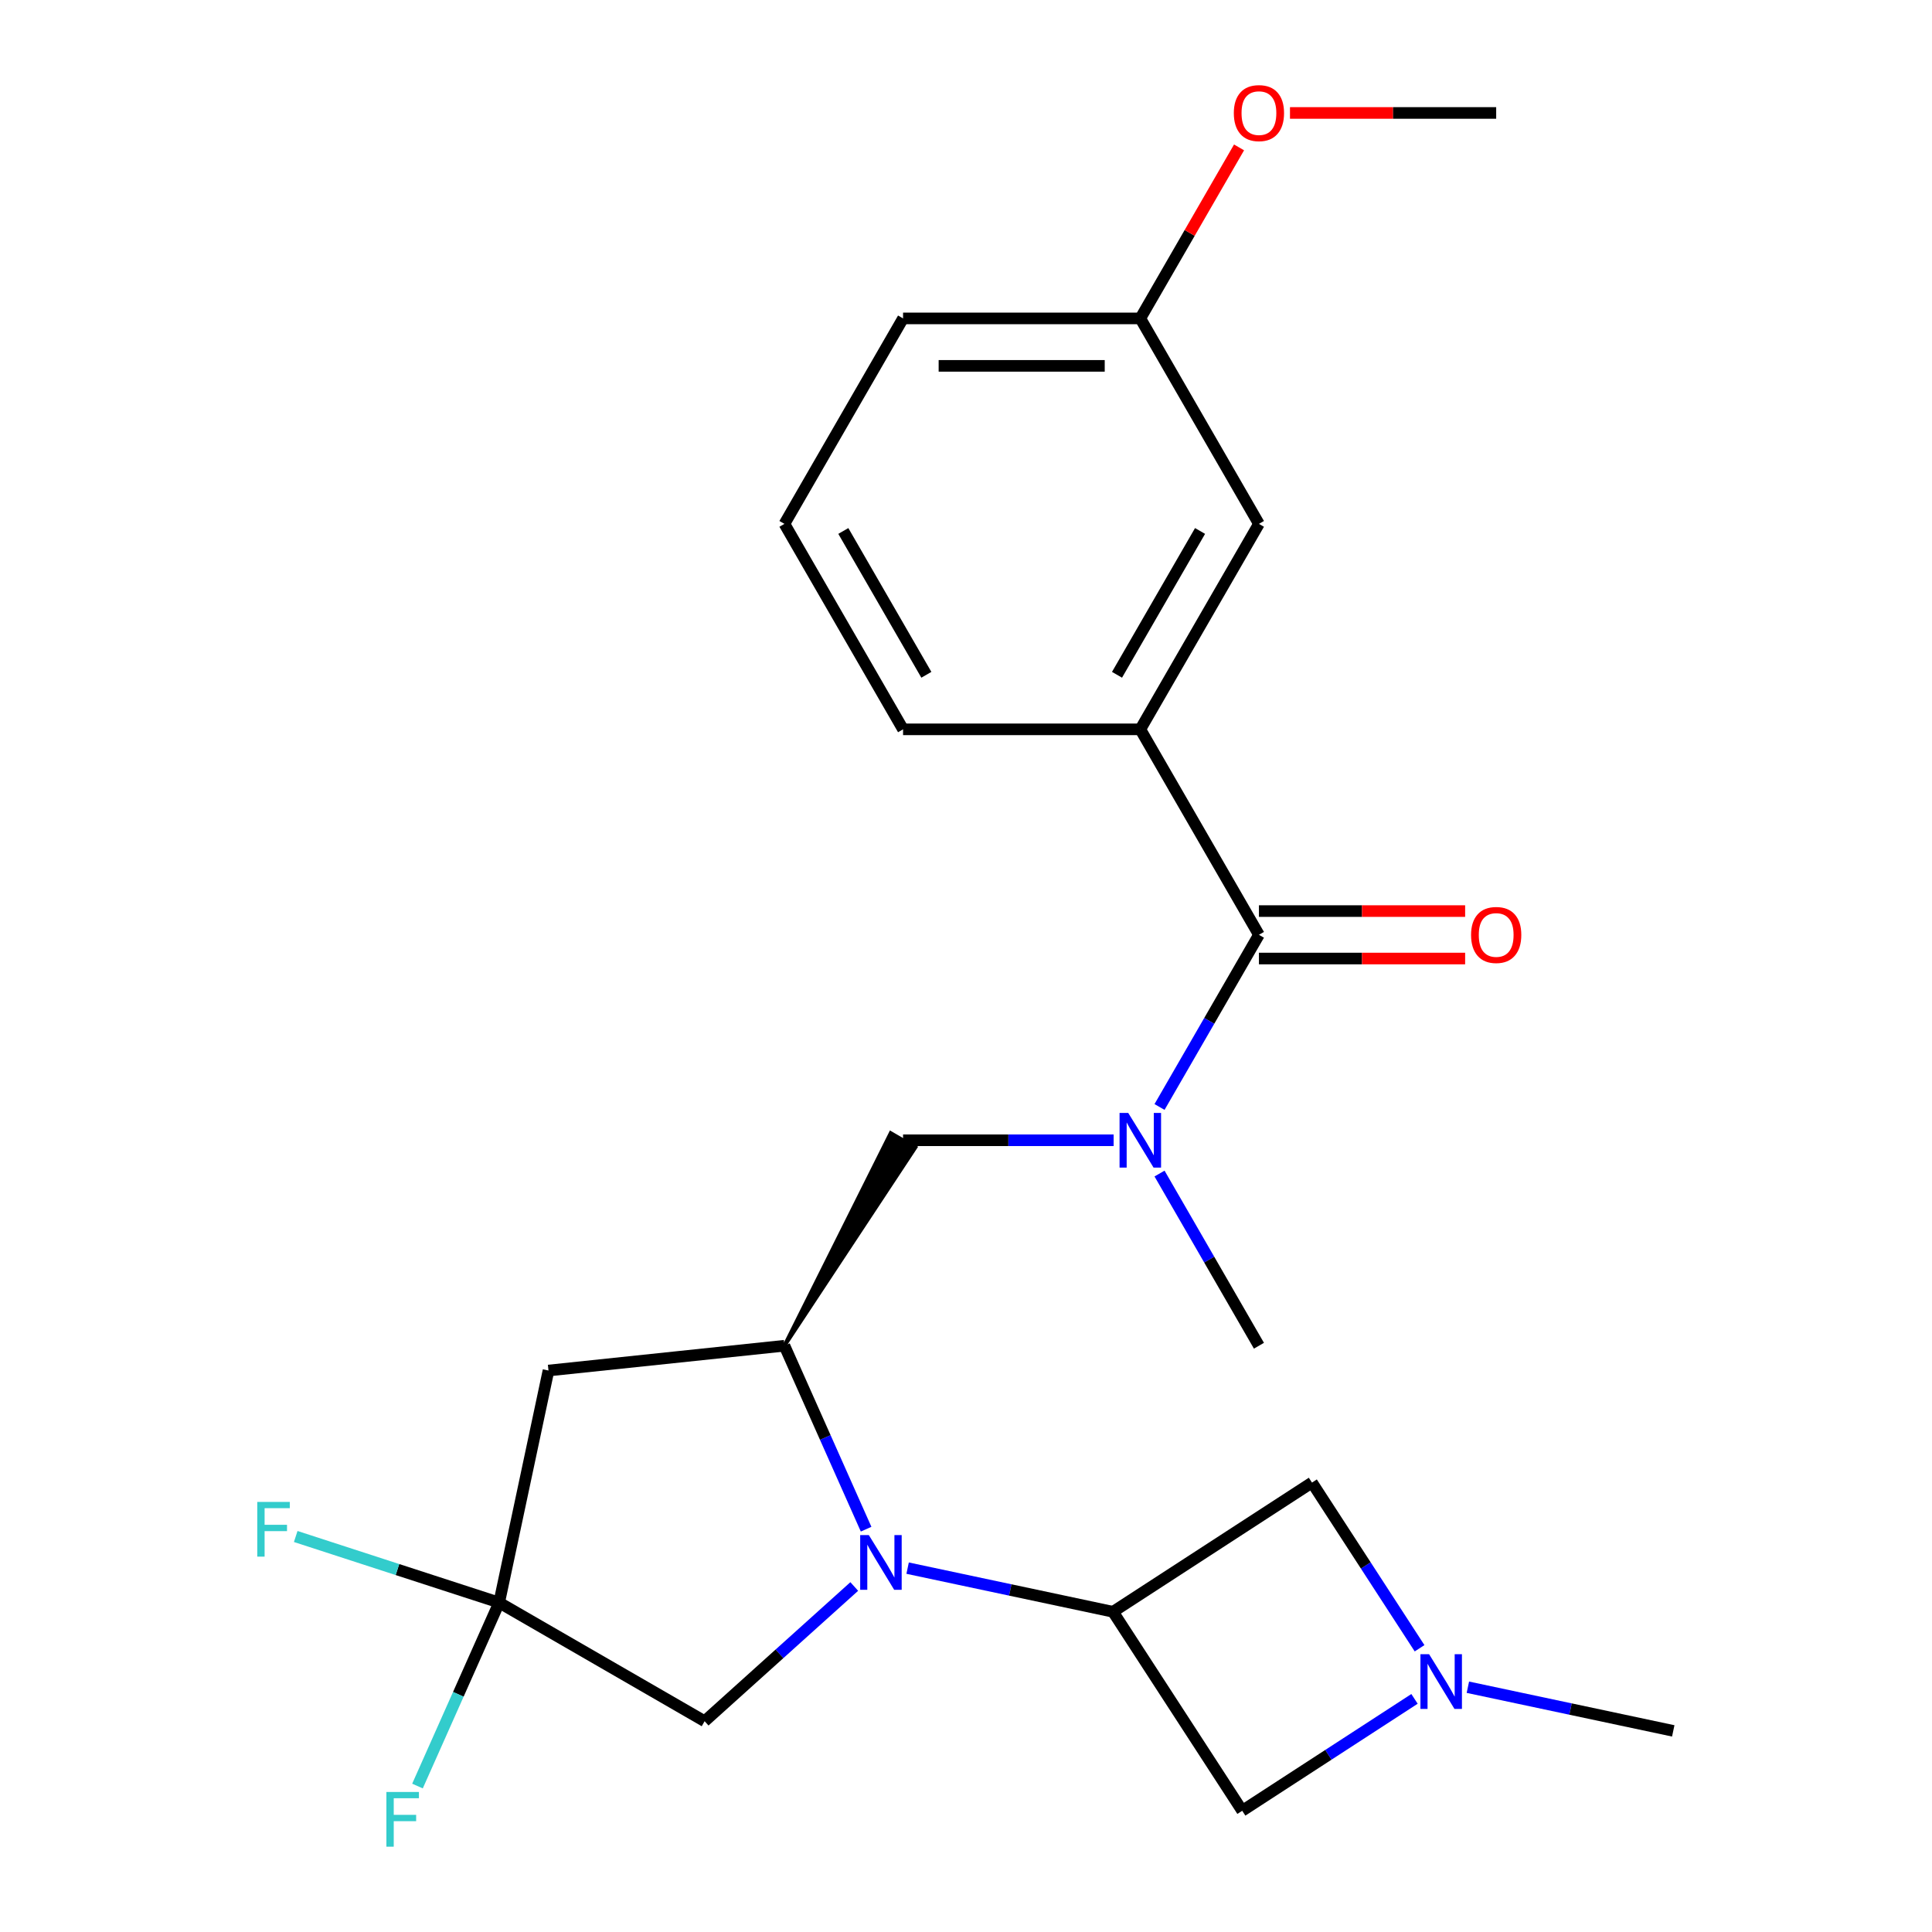 <?xml version='1.0' encoding='iso-8859-1'?>
<svg version='1.1' baseProfile='full'
              xmlns='http://www.w3.org/2000/svg'
                      xmlns:rdkit='http://www.rdkit.org/xml'
                      xmlns:xlink='http://www.w3.org/1999/xlink'
                  xml:space='preserve'
width='1000px' height='1000px' viewBox='0 0 1000 1000'>
<!-- END OF HEADER -->
<rect style='opacity:1.0;fill:#FFFFFF;stroke:none' width='1000' height='1000' x='0' y='0'> </rect>
<path class='bond-0' d='M 469.781,811.666 L 522.934,822.964' style='fill:none;fill-rule:evenodd;stroke:#0000FF;stroke-width:6px;stroke-linecap:butt;stroke-linejoin:miter;stroke-opacity:1' />
<path class='bond-0' d='M 522.934,822.964 L 576.087,834.262' style='fill:none;fill-rule:evenodd;stroke:#000000;stroke-width:6px;stroke-linecap:butt;stroke-linejoin:miter;stroke-opacity:1' />
<path class='bond-1' d='M 448.299,791.501 L 427.161,744.024' style='fill:none;fill-rule:evenodd;stroke:#0000FF;stroke-width:6px;stroke-linecap:butt;stroke-linejoin:miter;stroke-opacity:1' />
<path class='bond-1' d='M 427.161,744.024 L 406.024,696.548' style='fill:none;fill-rule:evenodd;stroke:#000000;stroke-width:6px;stroke-linecap:butt;stroke-linejoin:miter;stroke-opacity:1' />
<path class='bond-9' d='M 442.161,821.165 L 403.437,856.032' style='fill:none;fill-rule:evenodd;stroke:#0000FF;stroke-width:6px;stroke-linecap:butt;stroke-linejoin:miter;stroke-opacity:1' />
<path class='bond-9' d='M 403.437,856.032 L 364.713,890.9' style='fill:none;fill-rule:evenodd;stroke:#000000;stroke-width:6px;stroke-linecap:butt;stroke-linejoin:miter;stroke-opacity:1' />
<path class='bond-10' d='M 576.087,834.262 L 679.075,767.381' style='fill:none;fill-rule:evenodd;stroke:#000000;stroke-width:6px;stroke-linecap:butt;stroke-linejoin:miter;stroke-opacity:1' />
<path class='bond-11' d='M 576.087,834.262 L 642.968,937.251' style='fill:none;fill-rule:evenodd;stroke:#000000;stroke-width:6px;stroke-linecap:butt;stroke-linejoin:miter;stroke-opacity:1' />
<path class='bond-4' d='M 406.024,696.548 L 283.897,709.384' style='fill:none;fill-rule:evenodd;stroke:#000000;stroke-width:6px;stroke-linecap:butt;stroke-linejoin:miter;stroke-opacity:1' />
<path class='bond-8' d='M 406.024,696.548 L 473.804,593.884 L 461.042,586.516 Z' style='fill:#000000;fill-rule:evenodd;fill-opacity:1;stroke:#000000;stroke-width:2px;stroke-linecap:butt;stroke-linejoin:miter;stroke-opacity:1;' />
<path class='bond-2' d='M 651.623,483.853 L 625.897,528.411' style='fill:none;fill-rule:evenodd;stroke:#000000;stroke-width:6px;stroke-linecap:butt;stroke-linejoin:miter;stroke-opacity:1' />
<path class='bond-2' d='M 625.897,528.411 L 600.171,572.97' style='fill:none;fill-rule:evenodd;stroke:#0000FF;stroke-width:6px;stroke-linecap:butt;stroke-linejoin:miter;stroke-opacity:1' />
<path class='bond-7' d='M 651.623,483.853 L 590.223,377.505' style='fill:none;fill-rule:evenodd;stroke:#000000;stroke-width:6px;stroke-linecap:butt;stroke-linejoin:miter;stroke-opacity:1' />
<path class='bond-12' d='M 651.623,496.133 L 704.987,496.133' style='fill:none;fill-rule:evenodd;stroke:#000000;stroke-width:6px;stroke-linecap:butt;stroke-linejoin:miter;stroke-opacity:1' />
<path class='bond-12' d='M 704.987,496.133 L 758.352,496.133' style='fill:none;fill-rule:evenodd;stroke:#FF0000;stroke-width:6px;stroke-linecap:butt;stroke-linejoin:miter;stroke-opacity:1' />
<path class='bond-12' d='M 651.623,471.573 L 704.987,471.573' style='fill:none;fill-rule:evenodd;stroke:#000000;stroke-width:6px;stroke-linecap:butt;stroke-linejoin:miter;stroke-opacity:1' />
<path class='bond-12' d='M 704.987,471.573 L 758.352,471.573' style='fill:none;fill-rule:evenodd;stroke:#FF0000;stroke-width:6px;stroke-linecap:butt;stroke-linejoin:miter;stroke-opacity:1' />
<path class='bond-3' d='M 258.365,829.5 L 364.713,890.9' style='fill:none;fill-rule:evenodd;stroke:#000000;stroke-width:6px;stroke-linecap:butt;stroke-linejoin:miter;stroke-opacity:1' />
<path class='bond-14' d='M 258.365,829.5 L 237.227,876.976' style='fill:none;fill-rule:evenodd;stroke:#000000;stroke-width:6px;stroke-linecap:butt;stroke-linejoin:miter;stroke-opacity:1' />
<path class='bond-14' d='M 237.227,876.976 L 216.089,924.453' style='fill:none;fill-rule:evenodd;stroke:#33CCCC;stroke-width:6px;stroke-linecap:butt;stroke-linejoin:miter;stroke-opacity:1' />
<path class='bond-15' d='M 258.365,829.5 L 205.716,812.393' style='fill:none;fill-rule:evenodd;stroke:#000000;stroke-width:6px;stroke-linecap:butt;stroke-linejoin:miter;stroke-opacity:1' />
<path class='bond-15' d='M 205.716,812.393 L 153.066,795.286' style='fill:none;fill-rule:evenodd;stroke:#33CCCC;stroke-width:6px;stroke-linecap:butt;stroke-linejoin:miter;stroke-opacity:1' />
<path class='bond-24' d='M 258.365,829.5 L 283.897,709.384' style='fill:none;fill-rule:evenodd;stroke:#000000;stroke-width:6px;stroke-linecap:butt;stroke-linejoin:miter;stroke-opacity:1' />
<path class='bond-5' d='M 576.413,590.2 L 521.918,590.2' style='fill:none;fill-rule:evenodd;stroke:#0000FF;stroke-width:6px;stroke-linecap:butt;stroke-linejoin:miter;stroke-opacity:1' />
<path class='bond-5' d='M 521.918,590.2 L 467.423,590.2' style='fill:none;fill-rule:evenodd;stroke:#000000;stroke-width:6px;stroke-linecap:butt;stroke-linejoin:miter;stroke-opacity:1' />
<path class='bond-18' d='M 600.171,607.43 L 625.897,651.989' style='fill:none;fill-rule:evenodd;stroke:#0000FF;stroke-width:6px;stroke-linecap:butt;stroke-linejoin:miter;stroke-opacity:1' />
<path class='bond-18' d='M 625.897,651.989 L 651.623,696.548' style='fill:none;fill-rule:evenodd;stroke:#000000;stroke-width:6px;stroke-linecap:butt;stroke-linejoin:miter;stroke-opacity:1' />
<path class='bond-6' d='M 732.147,879.337 L 687.557,908.294' style='fill:none;fill-rule:evenodd;stroke:#0000FF;stroke-width:6px;stroke-linecap:butt;stroke-linejoin:miter;stroke-opacity:1' />
<path class='bond-6' d='M 687.557,908.294 L 642.968,937.251' style='fill:none;fill-rule:evenodd;stroke:#000000;stroke-width:6px;stroke-linecap:butt;stroke-linejoin:miter;stroke-opacity:1' />
<path class='bond-17' d='M 759.767,873.305 L 812.92,884.603' style='fill:none;fill-rule:evenodd;stroke:#0000FF;stroke-width:6px;stroke-linecap:butt;stroke-linejoin:miter;stroke-opacity:1' />
<path class='bond-17' d='M 812.92,884.603 L 866.073,895.901' style='fill:none;fill-rule:evenodd;stroke:#000000;stroke-width:6px;stroke-linecap:butt;stroke-linejoin:miter;stroke-opacity:1' />
<path class='bond-25' d='M 734.767,853.139 L 706.921,810.26' style='fill:none;fill-rule:evenodd;stroke:#0000FF;stroke-width:6px;stroke-linecap:butt;stroke-linejoin:miter;stroke-opacity:1' />
<path class='bond-25' d='M 706.921,810.26 L 679.075,767.381' style='fill:none;fill-rule:evenodd;stroke:#000000;stroke-width:6px;stroke-linecap:butt;stroke-linejoin:miter;stroke-opacity:1' />
<path class='bond-13' d='M 590.223,377.505 L 651.623,271.158' style='fill:none;fill-rule:evenodd;stroke:#000000;stroke-width:6px;stroke-linecap:butt;stroke-linejoin:miter;stroke-opacity:1' />
<path class='bond-13' d='M 578.163,349.273 L 621.143,274.83' style='fill:none;fill-rule:evenodd;stroke:#000000;stroke-width:6px;stroke-linecap:butt;stroke-linejoin:miter;stroke-opacity:1' />
<path class='bond-19' d='M 590.223,377.505 L 467.423,377.505' style='fill:none;fill-rule:evenodd;stroke:#000000;stroke-width:6px;stroke-linecap:butt;stroke-linejoin:miter;stroke-opacity:1' />
<path class='bond-16' d='M 651.623,271.158 L 590.223,164.81' style='fill:none;fill-rule:evenodd;stroke:#000000;stroke-width:6px;stroke-linecap:butt;stroke-linejoin:miter;stroke-opacity:1' />
<path class='bond-20' d='M 590.223,164.81 L 615.776,120.551' style='fill:none;fill-rule:evenodd;stroke:#000000;stroke-width:6px;stroke-linecap:butt;stroke-linejoin:miter;stroke-opacity:1' />
<path class='bond-20' d='M 615.776,120.551 L 641.329,76.293' style='fill:none;fill-rule:evenodd;stroke:#FF0000;stroke-width:6px;stroke-linecap:butt;stroke-linejoin:miter;stroke-opacity:1' />
<path class='bond-26' d='M 590.223,164.81 L 467.423,164.81' style='fill:none;fill-rule:evenodd;stroke:#000000;stroke-width:6px;stroke-linecap:butt;stroke-linejoin:miter;stroke-opacity:1' />
<path class='bond-26' d='M 571.803,189.37 L 485.843,189.37' style='fill:none;fill-rule:evenodd;stroke:#000000;stroke-width:6px;stroke-linecap:butt;stroke-linejoin:miter;stroke-opacity:1' />
<path class='bond-21' d='M 467.423,377.505 L 406.024,271.158' style='fill:none;fill-rule:evenodd;stroke:#000000;stroke-width:6px;stroke-linecap:butt;stroke-linejoin:miter;stroke-opacity:1' />
<path class='bond-21' d='M 479.483,349.273 L 436.503,274.83' style='fill:none;fill-rule:evenodd;stroke:#000000;stroke-width:6px;stroke-linecap:butt;stroke-linejoin:miter;stroke-opacity:1' />
<path class='bond-23' d='M 667.693,58.462 L 721.057,58.462' style='fill:none;fill-rule:evenodd;stroke:#FF0000;stroke-width:6px;stroke-linecap:butt;stroke-linejoin:miter;stroke-opacity:1' />
<path class='bond-23' d='M 721.057,58.462 L 774.422,58.462' style='fill:none;fill-rule:evenodd;stroke:#000000;stroke-width:6px;stroke-linecap:butt;stroke-linejoin:miter;stroke-opacity:1' />
<path class='bond-22' d='M 406.024,271.158 L 467.423,164.81' style='fill:none;fill-rule:evenodd;stroke:#000000;stroke-width:6px;stroke-linecap:butt;stroke-linejoin:miter;stroke-opacity:1' />
<path  class='atom-0' d='M 449.711 794.571
L 458.991 809.571
Q 459.911 811.051, 461.391 813.731
Q 462.871 816.411, 462.951 816.571
L 462.951 794.571
L 466.711 794.571
L 466.711 822.891
L 462.831 822.891
L 452.871 806.491
Q 451.711 804.571, 450.471 802.371
Q 449.271 800.171, 448.911 799.491
L 448.911 822.891
L 445.231 822.891
L 445.231 794.571
L 449.711 794.571
' fill='#0000FF'/>
<path  class='atom-6' d='M 583.963 576.04
L 593.243 591.04
Q 594.163 592.52, 595.643 595.2
Q 597.123 597.88, 597.203 598.04
L 597.203 576.04
L 600.963 576.04
L 600.963 604.36
L 597.083 604.36
L 587.123 587.96
Q 585.963 586.04, 584.723 583.84
Q 583.523 581.64, 583.163 580.96
L 583.163 604.36
L 579.483 604.36
L 579.483 576.04
L 583.963 576.04
' fill='#0000FF'/>
<path  class='atom-7' d='M 739.697 856.209
L 748.977 871.209
Q 749.897 872.689, 751.377 875.369
Q 752.857 878.049, 752.937 878.209
L 752.937 856.209
L 756.697 856.209
L 756.697 884.529
L 752.817 884.529
L 742.857 868.129
Q 741.697 866.209, 740.457 864.009
Q 739.257 861.809, 738.897 861.129
L 738.897 884.529
L 735.217 884.529
L 735.217 856.209
L 739.697 856.209
' fill='#0000FF'/>
<path  class='atom-13' d='M 761.422 483.933
Q 761.422 477.133, 764.782 473.333
Q 768.142 469.533, 774.422 469.533
Q 780.702 469.533, 784.062 473.333
Q 787.422 477.133, 787.422 483.933
Q 787.422 490.813, 784.022 494.733
Q 780.622 498.613, 774.422 498.613
Q 768.182 498.613, 764.782 494.733
Q 761.422 490.853, 761.422 483.933
M 774.422 495.413
Q 778.742 495.413, 781.062 492.533
Q 783.422 489.613, 783.422 483.933
Q 783.422 478.373, 781.062 475.573
Q 778.742 472.733, 774.422 472.733
Q 770.102 472.733, 767.742 475.533
Q 765.422 478.333, 765.422 483.933
Q 765.422 489.653, 767.742 492.533
Q 770.102 495.413, 774.422 495.413
' fill='#FF0000'/>
<path  class='atom-15' d='M 199.998 927.523
L 216.838 927.523
L 216.838 930.763
L 203.798 930.763
L 203.798 939.363
L 215.398 939.363
L 215.398 942.643
L 203.798 942.643
L 203.798 955.843
L 199.998 955.843
L 199.998 927.523
' fill='#33CCCC'/>
<path  class='atom-16' d='M 133.156 777.393
L 149.996 777.393
L 149.996 780.633
L 136.956 780.633
L 136.956 789.233
L 148.556 789.233
L 148.556 792.513
L 136.956 792.513
L 136.956 805.713
L 133.156 805.713
L 133.156 777.393
' fill='#33CCCC'/>
<path  class='atom-21' d='M 638.623 58.542
Q 638.623 51.742, 641.983 47.943
Q 645.343 44.142, 651.623 44.142
Q 657.903 44.142, 661.263 47.943
Q 664.623 51.742, 664.623 58.542
Q 664.623 65.422, 661.223 69.343
Q 657.823 73.222, 651.623 73.222
Q 645.383 73.222, 641.983 69.343
Q 638.623 65.463, 638.623 58.542
M 651.623 70.022
Q 655.943 70.022, 658.263 67.142
Q 660.623 64.222, 660.623 58.542
Q 660.623 52.983, 658.263 50.182
Q 655.943 47.343, 651.623 47.343
Q 647.303 47.343, 644.943 50.142
Q 642.623 52.943, 642.623 58.542
Q 642.623 64.263, 644.943 67.142
Q 647.303 70.022, 651.623 70.022
' fill='#FF0000'/>
</svg>
